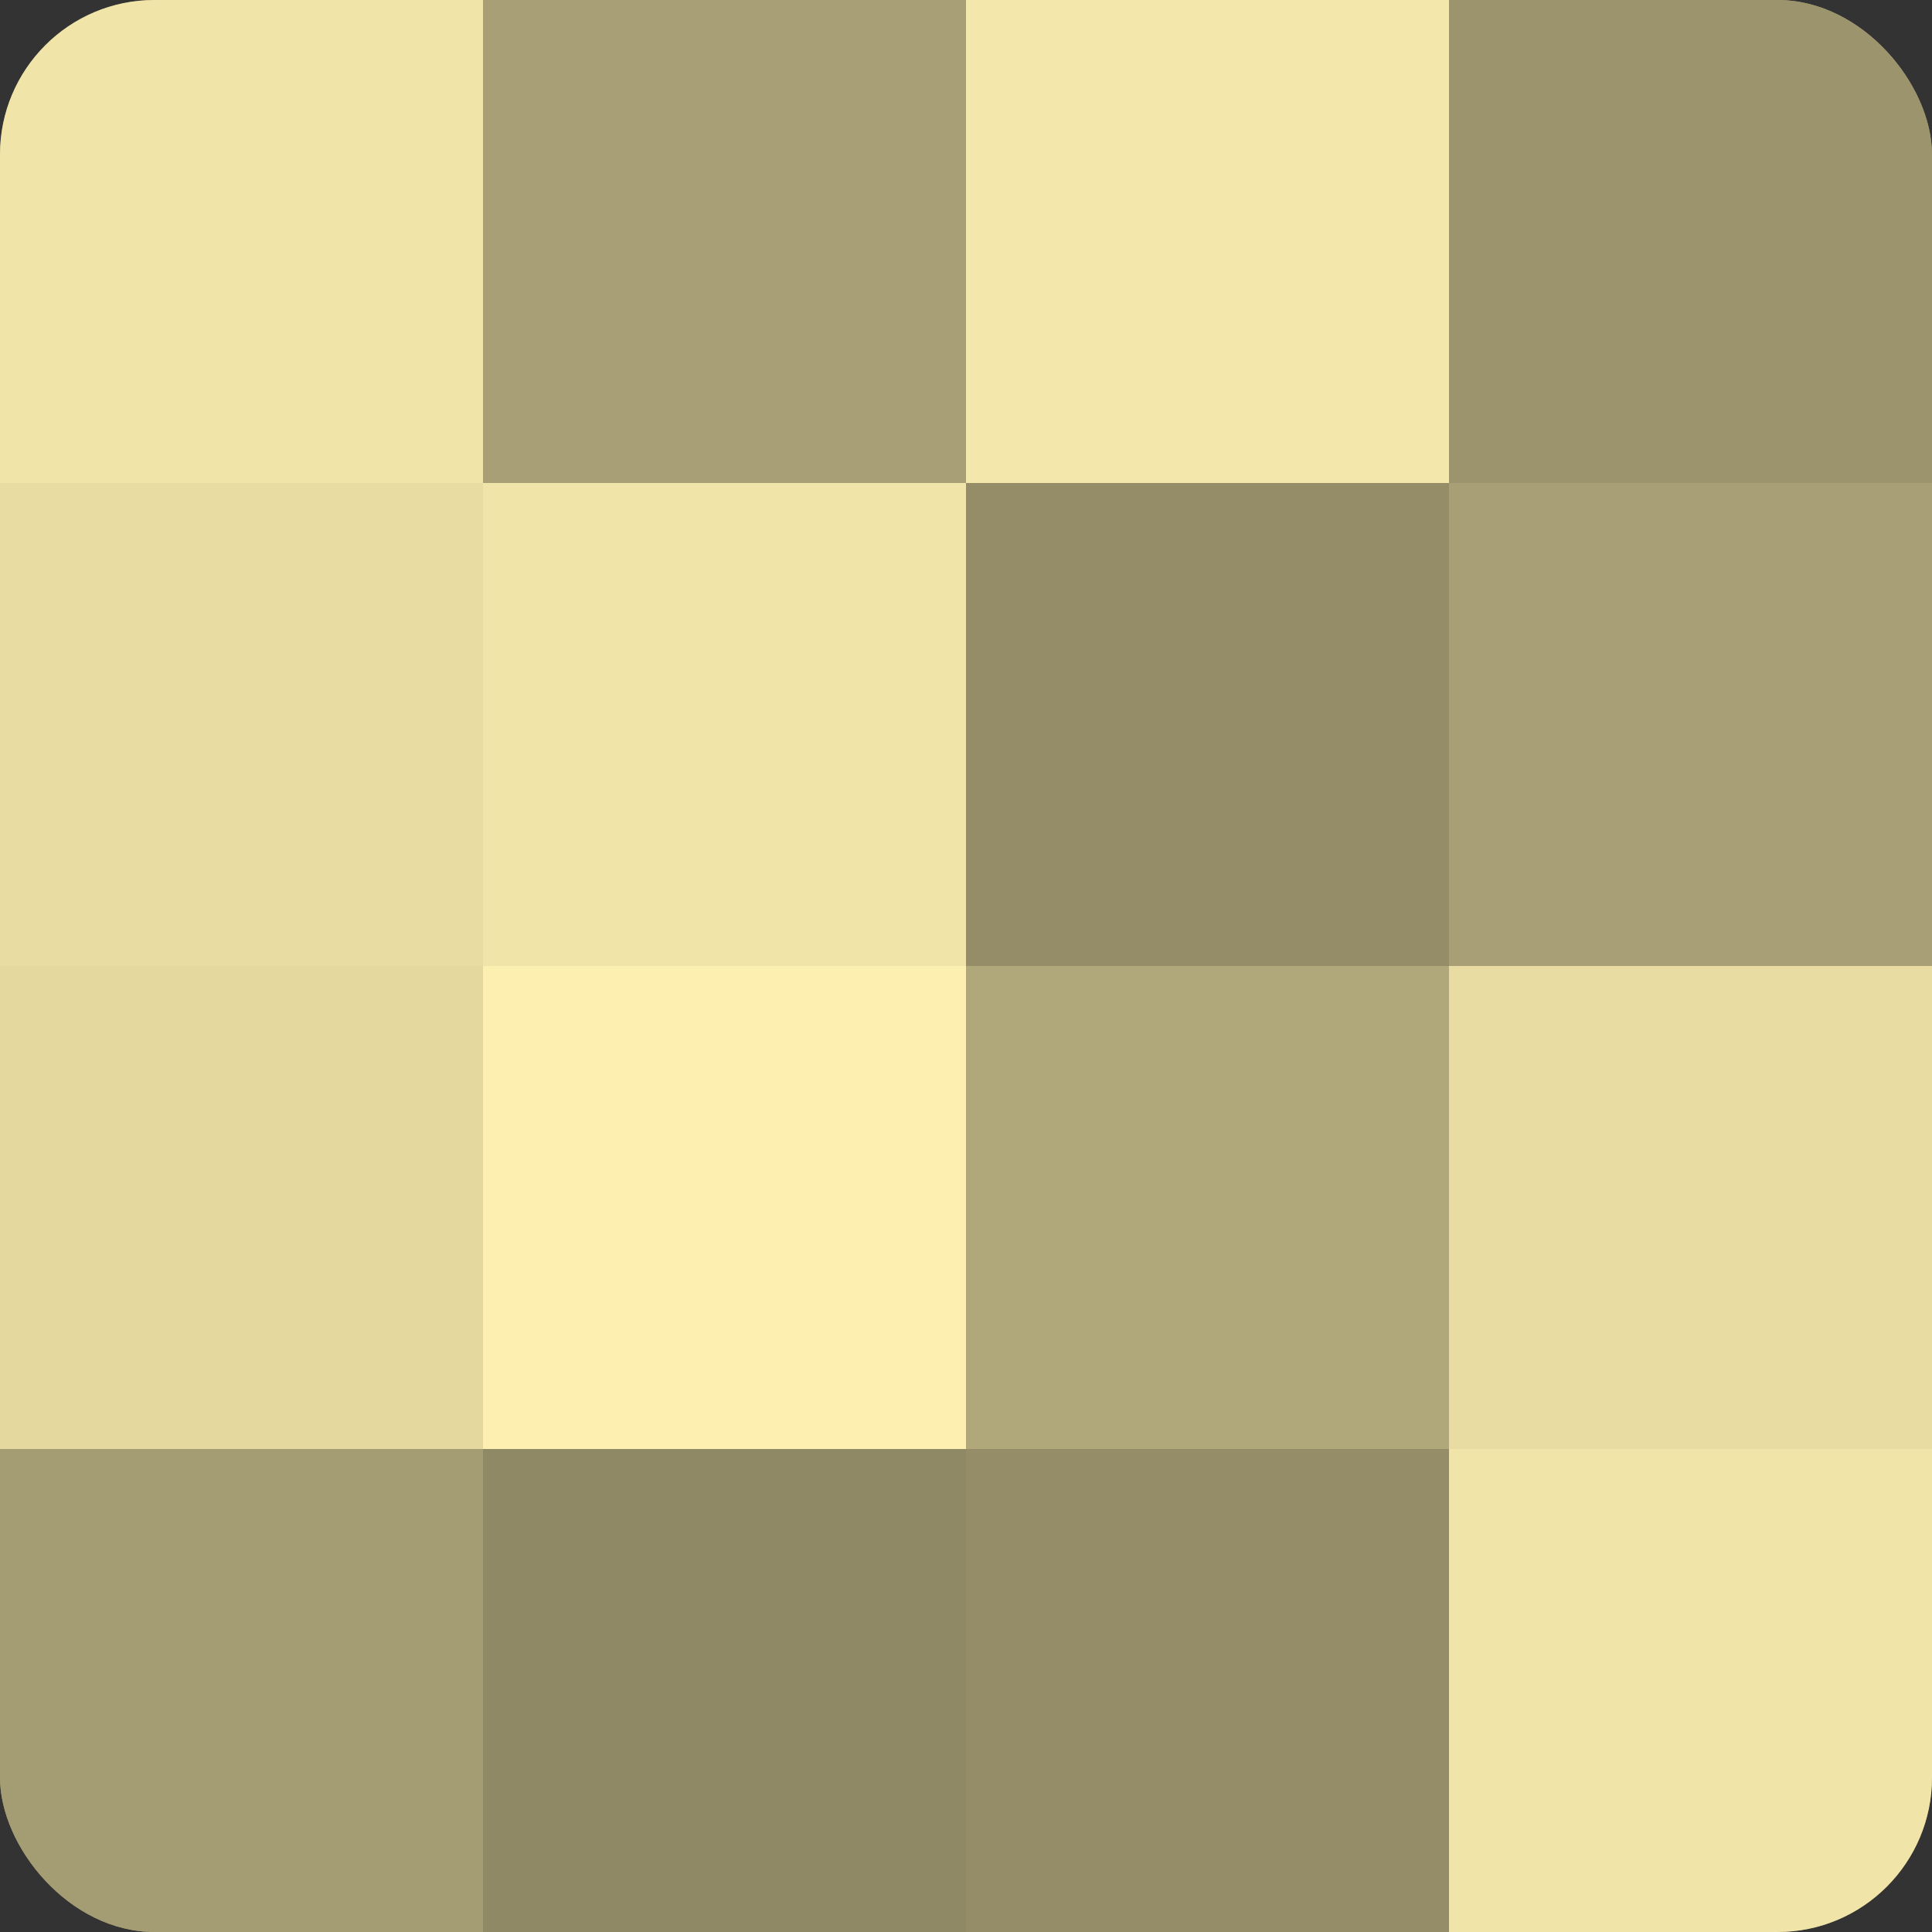 <?xml version="1.0" encoding="UTF-8"?>
<svg xmlns="http://www.w3.org/2000/svg" width="60" height="60" viewBox="0 0 100 100" preserveAspectRatio="xMidYMid meet"><rect x="0" y="0" width="100" height="100" fill="#333333" stroke="none"/><defs><clipPath id="c" width="100" height="100"><rect width="100" height="100" rx="8" ry="8"/></clipPath></defs><g clip-path="url(#c)"><rect width="100" height="100" fill="#a09870"/><rect width="25" height="25" fill="#f0e4a8"/><rect y="25" width="25" height="25" fill="#e8dca2"/><rect y="50" width="25" height="25" fill="#e4d89f"/><rect y="75" width="25" height="25" fill="#a49c73"/><rect x="25" width="25" height="25" fill="#a89f76"/><rect x="25" y="25" width="25" height="25" fill="#f0e4a8"/><rect x="25" y="50" width="25" height="25" fill="#fcefb0"/><rect x="25" y="75" width="25" height="25" fill="#908965"/><rect x="50" width="25" height="25" fill="#f4e7ab"/><rect x="50" y="25" width="25" height="25" fill="#948d68"/><rect x="50" y="50" width="25" height="25" fill="#b0a77b"/><rect x="50" y="75" width="25" height="25" fill="#948d68"/><rect x="75" width="25" height="25" fill="#9c946d"/><rect x="75" y="25" width="25" height="25" fill="#a89f76"/><rect x="75" y="50" width="25" height="25" fill="#e8dca2"/><rect x="75" y="75" width="25" height="25" fill="#f0e4a8"/></g></svg>
